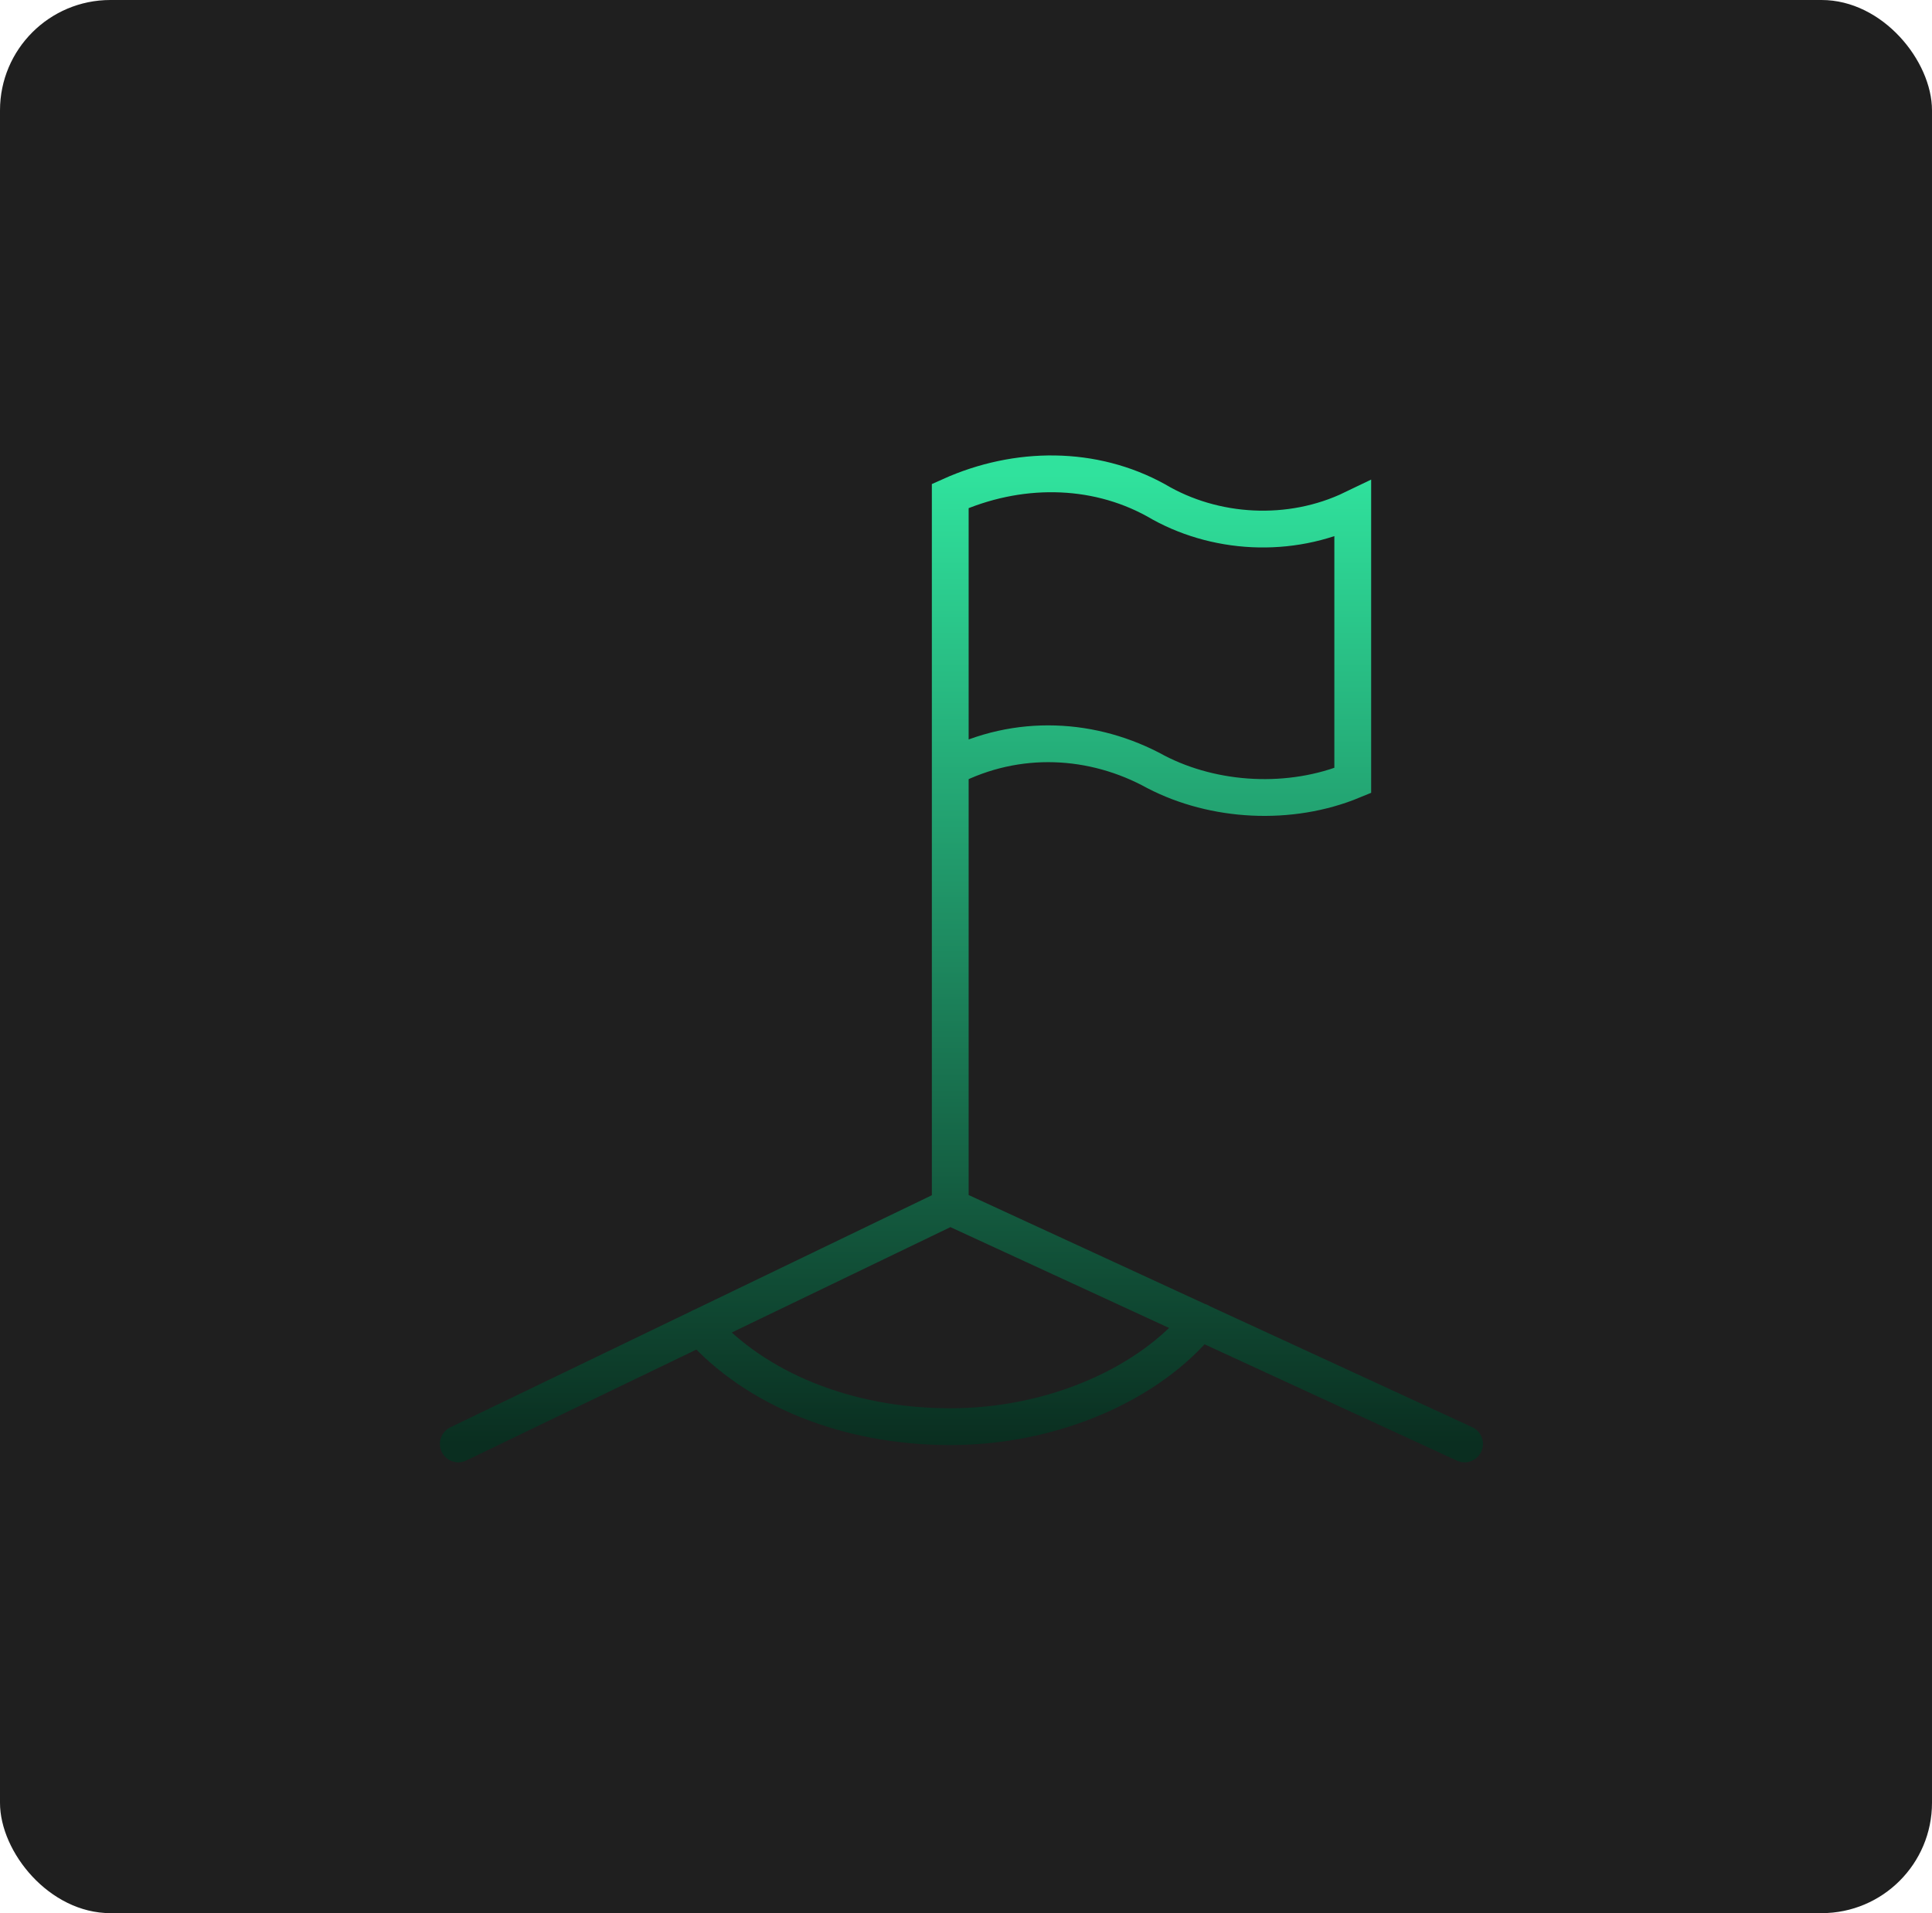 <svg width="105" height="104" viewBox="0 0 105 104" fill="none" xmlns="http://www.w3.org/2000/svg">
<rect width="105" height="104" rx="6" fill="#1F1F1F"/>
<path d="M24.908 78.492L51.644 65.602M51.644 65.602L79.596 78.492M51.644 65.602L51.644 27.414M65.213 71.846C62.499 75.176 57.319 77.555 51.645 77.555C45.971 77.555 41.028 75.469 38.068 72.139M73.519 42.429C70.117 43.836 65.985 43.601 62.825 41.961C59.422 40.086 55.29 39.851 51.644 41.726V26.96C55.29 25.32 59.422 25.32 62.825 27.195C65.985 29.07 70.117 29.304 73.519 27.664V42.429Z" stroke="url(#paint0_linear_2989_9640)" stroke-width="2" stroke-miterlimit="10" stroke-linecap="round" strokeLinejoin="round"/>
<defs>
<linearGradient id="paint0_linear_2989_9640" x1="52.252" y1="25.758" x2="52.252" y2="78.492" gradientUnits="userSpaceOnUse">
<stop stop-color="#30E29D"/>
<stop offset="1" stop-color="#0A2E20"/>
</linearGradient>
</defs>
</svg>
